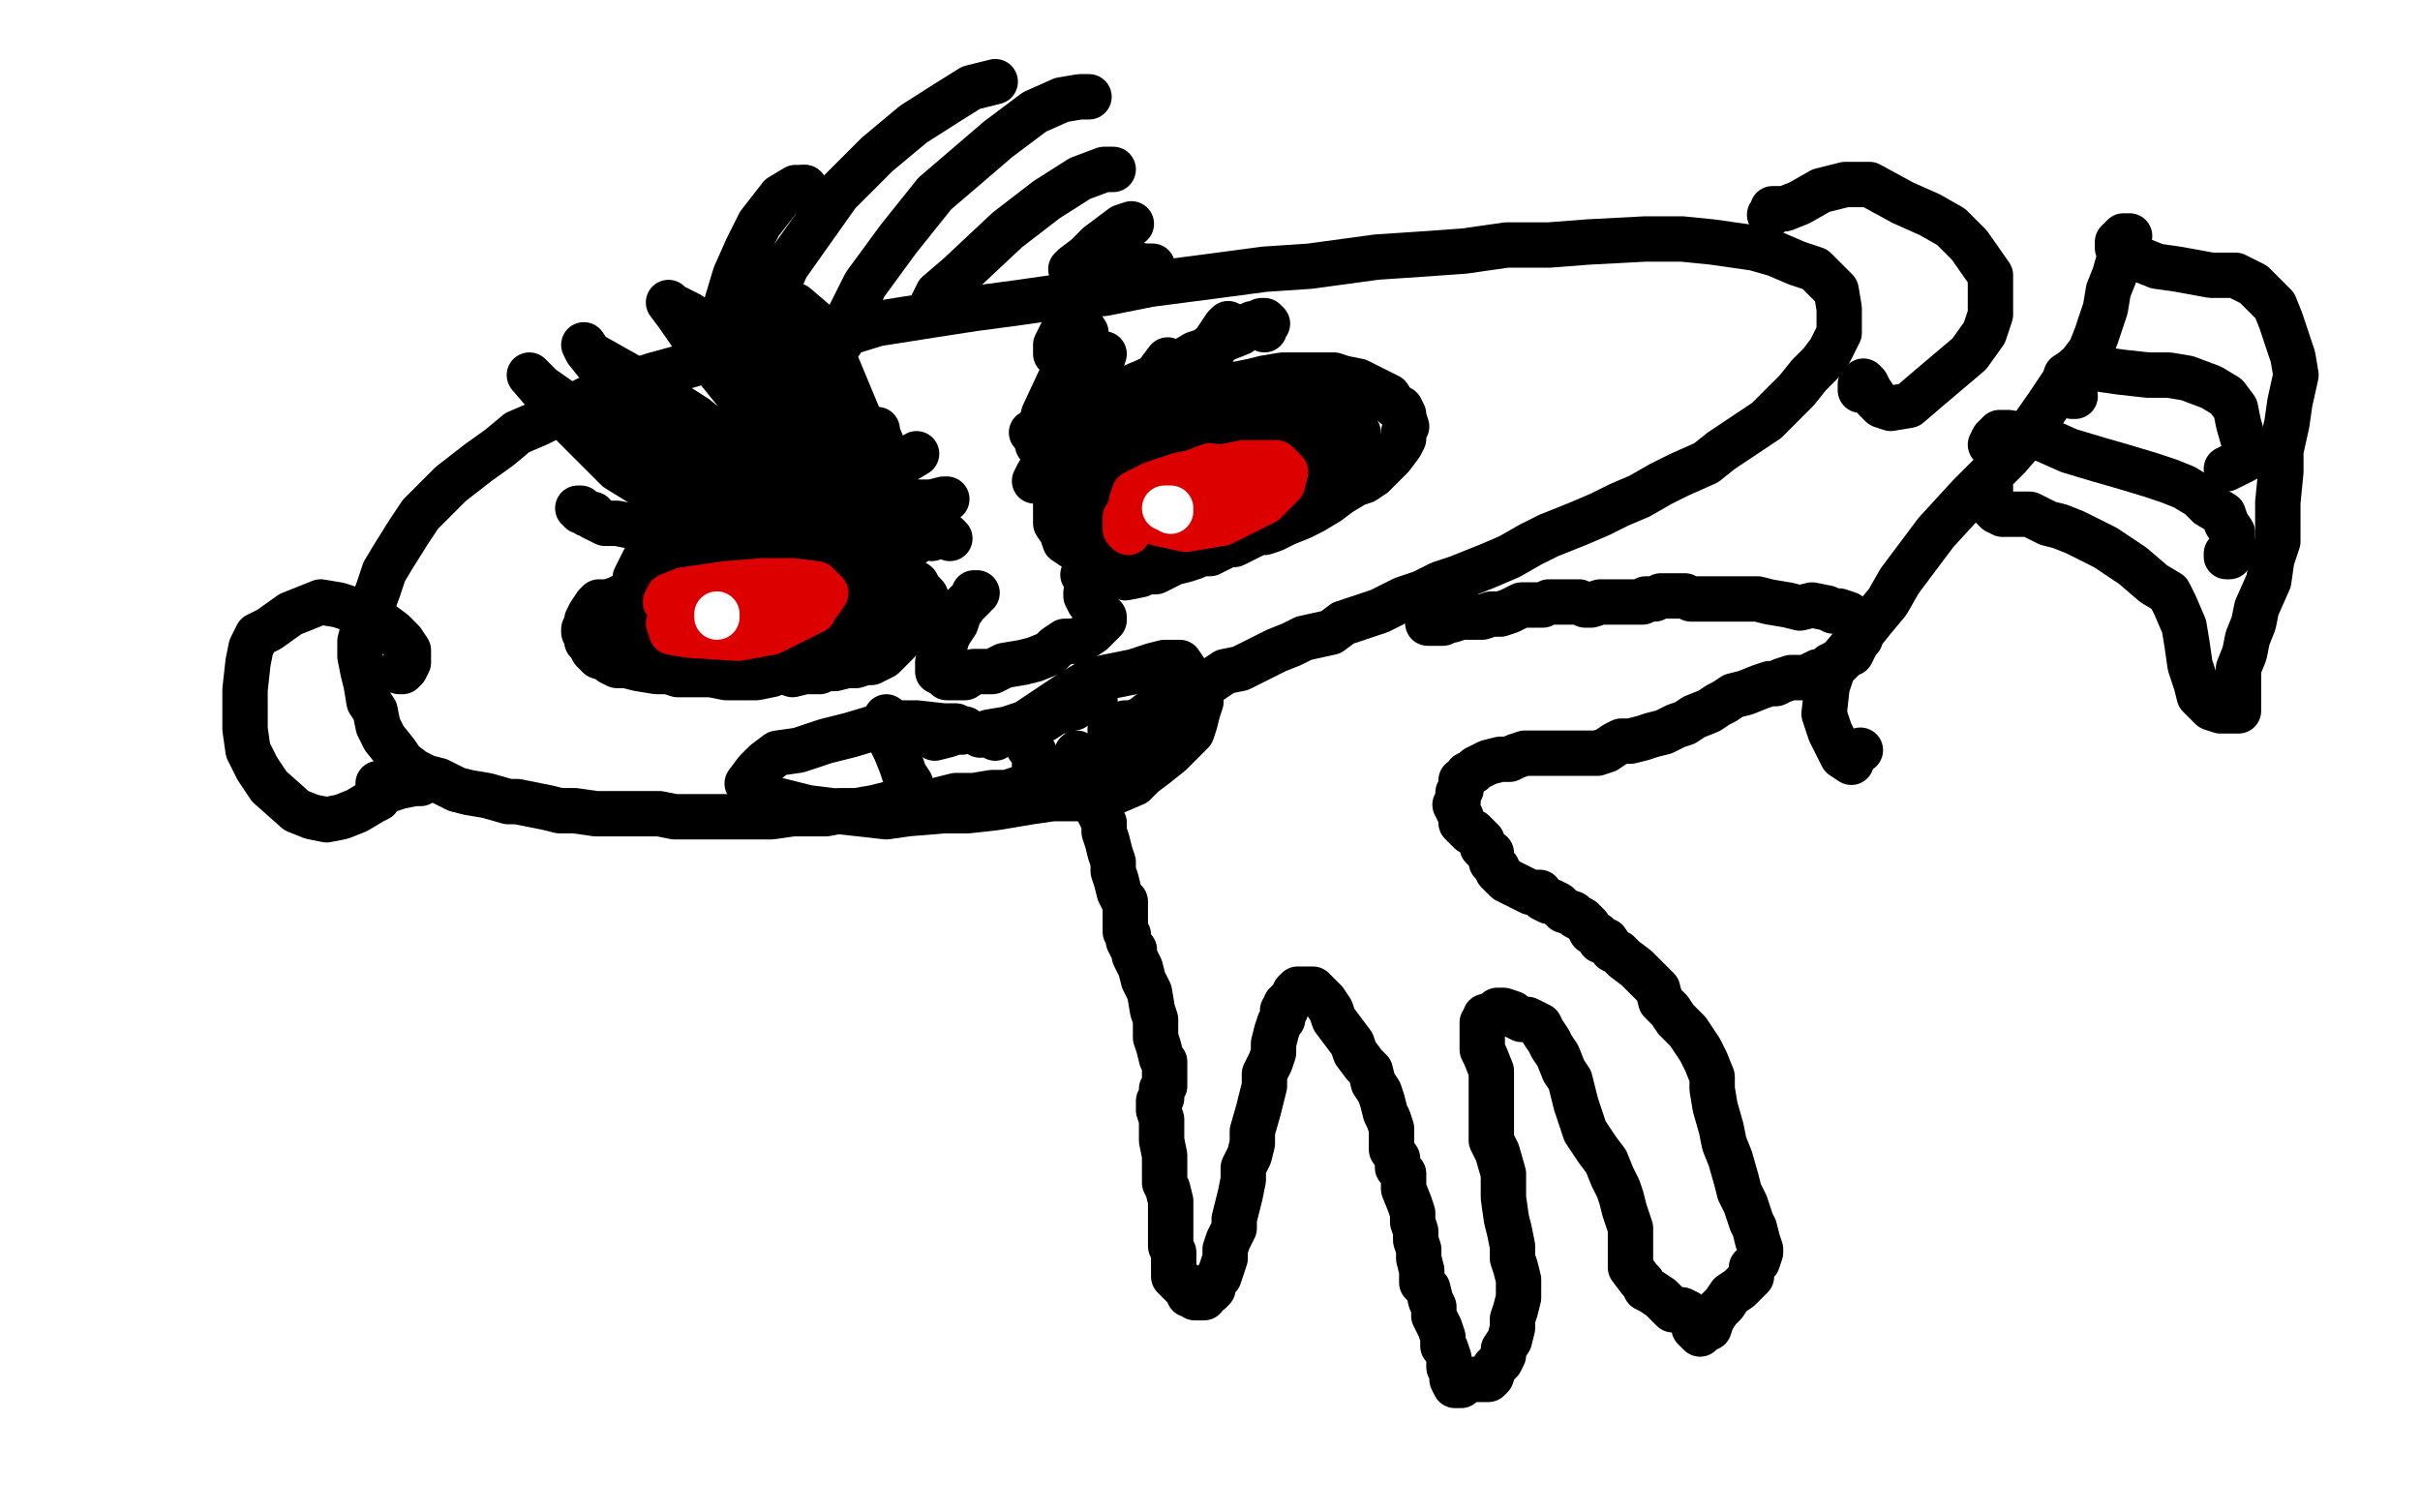 <?xml version="1.0" standalone="no"?>
<!DOCTYPE svg PUBLIC "-//W3C//DTD SVG 1.1//EN"
"http://www.w3.org/Graphics/SVG/1.1/DTD/svg11.dtd">

<svg width="800" height="500" version="1.1" xmlns="http://www.w3.org/2000/svg" xmlns:xlink="http://www.w3.org/1999/xlink" style="stroke-antialiasing: false"><desc>This SVG has been created on https://colorillo.com/</desc><rect x='0' y='0' width='800' height='500' style='fill: rgb(255,255,255); stroke-width:0' /><polyline points="378,245 376,246 376,246 375,246 375,246 372,247 372,247 370,249 370,249 367,250 367,250 361,252 361,252 356,254 352,256 346,258 339,260 333,262 328,262 322,263 316,263 308,265 303,265 297,265 289,267 283,268 278,268 273,269 267,269 262,269 255,270 250,270 245,270 237,270 232,270 227,270 223,270 218,269 214,269 207,269 202,269 197,269 190,268 185,268 181,267 176,266 171,265 168,265 161,263 155,262 151,261 145,258 141,257 137,255 133,252 131,249 127,244 125,240 124,235 122,232 121,226 120,222 119,217 119,212 120,208 122,203 125,195 127,189 130,184 135,176 139,170 144,165 149,160 158,153 165,148 171,143 178,140 186,136 198,130 207,127 216,124 227,121 237,118 253,114 265,112 277,111 290,107 309,104 322,102 337,100 351,98 365,97 380,94 403,91 418,89 433,88 455,85 470,84 484,83 498,81 512,81 525,80 544,79 556,79 566,80 580,82 587,84 594,87 600,89 604,93 607,96 608,102 608,106 608,110 605,116 602,120 598,124 594,129 589,134 584,139 575,145 569,149 564,153 555,157 549,160 542,164 535,167 529,170 522,173 512,177 506,180 499,184 492,187 482,191 476,193 470,196 464,198 456,202 450,204 444,206 440,209 431,211 427,213 422,215 418,217 414,219 410,221 405,222 402,224 399,226 394,228 391,229 388,232 385,232 383,234 381,235 377,238 374,239 372,239 371,240 368,241 367,241 367,242 367,241 368,240" style="fill: none; stroke: #000000; stroke-width: 15; stroke-linejoin: round; stroke-linecap: round; stroke-antialiasing: false; stroke-antialias: 0; opacity: 1.0"/>
<polyline points="362,258 361,258 361,258 361,259 361,259 361,261 362,262 362,265 363,268 364,270 365,272 365,275 366,278 367,282 368,285 368,288 369,291 370,295 371,297 372,298 372,301 372,302 372,304 372,306 372,308 373,309 373,311 374,313 375,314 375,316 376,318 377,320 378,324 379,326 380,328 381,334 382,337 382,340 382,343 383,346 384,350 385,351 385,353 385,354 385,357 385,359 384,360 384,362 384,363 383,364 383,367 384,370 384,373 384,377 385,382 385,385 385,388 385,391 386,393 387,397 387,400 387,401 387,404 387,406 387,407 387,409 387,410 387,412 388,414 388,416 388,417 388,419 388,420 388,421 388,422 389,423 390,424 391,424 391,425 392,425 392,426 393,426 393,427 393,428 394,428 395,428 395,429 396,429 397,429 398,429 398,428 400,427 401,426 401,424 403,422 404,419 405,416 405,413 406,410 408,406 408,403 409,399 410,395 411,390 411,386 413,382 414,378 414,374 416,367 417,363 418,359 418,355 420,351 421,348 421,345 422,341 423,338 424,337 424,334 425,334 425,332 427,330 428,328 429,327 430,327 431,327 433,327 434,327 436,329 438,331 440,334 441,337 444,341 447,345 448,348 451,352 453,354 454,358 456,361 457,364 458,368 459,370 460,373 460,376 460,377 460,380 462,383 462,386 464,388 464,390 464,393 466,398 467,401 467,404 468,407 468,410 469,413 469,416 470,420 470,424 472,426 473,430 474,432 474,435 476,439 477,442 477,445 478,446 479,449 479,452 480,454 480,455 480,456 481,458 483,458 484,457 487,456 488,456 491,456 492,456 493,455 494,452 496,450 497,448 497,446 499,443 500,439 500,436 501,433 502,429 502,423 501,419 500,416 500,412 499,407 498,403 497,396 497,393 497,388 495,381 493,377 493,372 493,369 493,365 493,362 493,358 493,356 493,354 491,349 490,347 490,345 490,344 490,343 490,341 490,338 491,337 491,336 492,336 493,336 494,335 495,334 497,334 500,335 501,336 503,337 505,337 509,339 510,341 512,344 513,346 515,349 517,354 519,357 520,361 521,365 523,371 524,374 526,377 528,380 531,384 533,389 535,393 536,396 537,400 539,406 539,410 539,413 539,417 539,419 542,423 543,424 544,426 546,427 549,429 551,431 552,432 553,433 556,433 558,434 559,436 560,438 560,439 561,440 562,441 563,440 565,439 566,436 568,433 570,431 572,428 575,426 577,424 579,422 579,419 581,417 582,414 582,413 581,410 580,406 579,404 578,401 577,398 575,394 574,390 572,383 570,378 569,373 567,366 566,360 566,356 564,351 562,347 558,341 556,339 554,337 552,334 549,331 548,327 546,325 544,323 542,321 541,320 537,317 535,315 533,314 531,311 529,311 528,309 526,308 525,306 523,304 521,303 520,302 517,301 515,299 513,298 512,298 510,297 509,295 506,295 504,294 502,293 500,292 498,291 497,290 496,289 495,288 495,287 493,285 493,282 491,281 490,280 490,278 489,277 487,275 486,275 484,273 483,272 483,270 482,268 481,266 482,265 482,264 482,262 483,261 483,259 483,258 484,258 485,256 487,255 488,254 490,253 492,252 496,251 499,251 501,250 504,249 508,249 510,249 513,249 515,249 518,249 522,249 525,249 528,249 531,248 534,246 536,245 539,245 543,244 546,243 550,242 554,240 557,239 560,237 565,235 568,233 570,232 573,230 577,229 582,227 585,226 587,226 589,225 592,224 595,224 597,224 599,223 601,222 603,222 605,220 607,219 608,219 611,216 612,216 613,214 614,212 615,211 615,209 615,208 615,207 613,205 612,204 611,203 608,202 606,202 604,201 599,200 595,201 591,200 585,199 581,198 578,198 575,198 573,198 569,198 568,198 566,198 563,198 561,198 559,198 557,197 555,197 552,197 549,197 547,198 544,198 543,199 539,199 538,199 536,199 534,199 532,199 529,199 526,200 524,200 522,199 518,199 516,199 514,199 512,199 510,200 507,200 503,200 501,201 499,202 496,203 494,203 493,203 490,204 487,204 484,204 483,204 480,205 479,205 477,206 475,206 474,206 472,206 473,206" style="fill: none; stroke: #000000; stroke-width: 15; stroke-linejoin: round; stroke-linecap: round; stroke-antialiasing: false; stroke-antialias: 0; opacity: 1.0"/>
<polyline points="263,221 262,221 262,221 260,222 260,222 257,222 257,222 255,223 255,223 250,224 250,224 247,224 247,224 244,224 244,224 240,224 235,223 229,223 224,223 221,222 217,222 211,221 207,220 204,220 202,219 201,218 198,217 196,215 195,213 194,212 194,211 193,209 193,208 194,206 194,205 195,203 197,200 198,199 201,199 204,198 206,197 209,196 213,195 217,194 222,193 225,192 228,190 232,189 237,187 241,186 245,185 249,184 253,183 257,183 264,184 269,184 273,184 277,183 283,183 286,183 288,183 291,185 293,186 297,189 299,189 300,191 303,193 304,195 305,196 306,197 306,198 307,199 306,202 305,203 303,206 300,209 298,211 296,213 293,216 292,217 288,219 286,219 283,220 280,220 276,221 273,221 271,222 269,222 266,222 262,223 259,222 257,222 257,221 255,220" style="fill: none; stroke: #000000; stroke-width: 15; stroke-linejoin: round; stroke-linecap: round; stroke-antialiasing: false; stroke-antialias: 0; opacity: 1.0"/>
<polyline points="372,181 369,182 369,182 368,183 368,183 366,183 366,183 365,184 365,184 361,184 361,184 358,183 358,183 355,181 352,179 351,176 349,173 349,170 349,166 349,162 352,157 354,153 358,150 362,147 367,143 375,138 381,135 386,134 392,133 401,130 405,129 409,127 414,126 418,125 424,124 428,124 431,124 435,124 441,124 444,125 449,126 453,128 459,131 461,134 463,135 464,137 464,138 465,141 464,143 464,145 463,147 460,151 457,154 454,157 451,159 448,160 443,163 439,166 434,169 430,171 425,173 423,174 421,175 418,176 416,176 412,178 410,179 408,180 406,180 404,181 400,183 397,183 395,184 392,185 388,186 386,187 382,189 379,189 377,190 372,191 369,190 367,189 364,189 359,190 358,190" style="fill: none; stroke: #000000; stroke-width: 15; stroke-linejoin: round; stroke-linecap: round; stroke-antialiasing: false; stroke-antialias: 0; opacity: 1.0"/>
<polyline points="245,198 244,198 244,198 243,198 243,198 242,198 242,198 243,198 244,199" style="fill: none; stroke: #000000; stroke-width: 15; stroke-linejoin: round; stroke-linecap: round; stroke-antialiasing: false; stroke-antialias: 0; opacity: 1.0"/>
<polyline points="374,151 373,150 373,150 372,150 372,150 371,149 371,149 371,148 371,148 370,148 370,148 371,148 372,149" style="fill: none; stroke: #000000; stroke-width: 15; stroke-linejoin: round; stroke-linecap: round; stroke-antialiasing: false; stroke-antialias: 0; opacity: 1.0"/>
<polyline points="192,168 191,168 191,168 192,168 192,168 192,169 192,169 193,169 193,169 194,170 195,170 196,170 196,171 198,172 200,173 201,173 204,173 209,174 212,174 215,173 218,173 224,173 226,173 232,173 235,175 239,175 243,173 247,171 250,170 253,170 256,170 260,170 261,169 263,169 266,169 270,170 272,170 274,170 277,170 280,170 283,170 286,170 288,170 290,169 293,169 296,168 298,167 300,167 303,166 304,166 306,166 307,166 308,166 312,165 313,165" style="fill: none; stroke: #000000; stroke-width: 15; stroke-linejoin: round; stroke-linecap: round; stroke-antialiasing: false; stroke-antialias: 0; opacity: 1.0"/>
<polyline points="341,143 342,143 342,143 345,142 345,142 349,140 349,140 353,137 353,137 362,134 362,134 368,131 374,128 381,125 390,120 395,117 398,116 401,114 405,112 410,110 412,108 414,107 415,107 417,106 418,106 419,107 418,107 418,109" style="fill: none; stroke: #000000; stroke-width: 15; stroke-linejoin: round; stroke-linecap: round; stroke-antialiasing: false; stroke-antialias: 0; opacity: 1.0"/>
<polyline points="323,196 322,196 322,196 322,197 322,197 319,200 319,200 317,203 317,203 316,206 316,206 314,209 314,209 313,211 312,215 311,217 310,219 310,222 312,223 313,224 316,224 319,224 322,222 328,222 332,220 338,219 342,218 347,216 349,214 352,212 355,212 358,211 361,209 362,208 363,207 364,206 365,205 365,204 364,203 363,203 362,201 361,200 361,199 360,199 359,197 359,196" style="fill: none; stroke: #000000; stroke-width: 15; stroke-linejoin: round; stroke-linecap: round; stroke-antialiasing: false; stroke-antialias: 0; opacity: 1.0"/>
<polyline points="329,244 330,243 330,243 331,243 331,243 334,242 334,242 337,241 337,241 340,239 340,239 345,238 345,238 348,236 348,236 349,235 352,235 352,234 355,234 356,233 358,232 359,232 360,232 361,232 362,232" style="fill: none; stroke: #000000; stroke-width: 15; stroke-linejoin: round; stroke-linecap: round; stroke-antialiasing: false; stroke-antialias: 0; opacity: 1.0"/>
<polyline points="132,222 133,222 133,222 134,221 134,221 135,219 135,219 135,215 135,215 133,212 133,212 130,209 130,209 126,206 121,203 112,200 106,199 101,201 96,203 89,208 85,210 83,214 82,219 81,228 81,241 82,248 85,254 89,260 98,268 103,270 108,271 113,270 118,268 123,265 125,264 125,262 125,261 125,260 125,259 127,260 129,261 132,260 137,259 139,259" style="fill: none; stroke: #000000; stroke-width: 15; stroke-linejoin: round; stroke-linecap: round; stroke-antialiasing: false; stroke-antialias: 0; opacity: 1.0"/>
<polyline points="585,71 586,70 586,70 586,69 586,69 588,69 588,69 589,69 589,69 590,69 590,69 595,67 595,67 602,63 602,63 610,61 618,61 629,67 638,71 645,75 651,81 658,91 658,95 658,104 656,110 651,117 638,128 631,134 625,135 622,134 620,132 618,129 617,127 616,126 616,127 615,127 615,129" style="fill: none; stroke: #000000; stroke-width: 15; stroke-linejoin: round; stroke-linecap: round; stroke-antialiasing: false; stroke-antialias: 0; opacity: 1.0"/>
<polyline points="615,248 612,250 612,250 612,252 612,252 609,250 609,250 608,248 608,248 605,242 605,242 603,236 603,236 604,227 606,221 611,215 619,205 624,199 628,192 634,184 640,176 651,164 658,157 664,151 670,144 677,134 681,128 684,124 688,120 691,116 693,111 696,102 697,96 699,91 701,84 702,81 703,79 704,78 703,78 702,78 700,80 700,81 700,82 703,84 708,86 713,88 720,89 731,91 739,91 745,94 752,101 754,106 756,112 758,118 759,124 757,133 756,140 754,149 754,156 753,166 753,172 753,179 751,185 750,192 746,201 745,206 743,211 742,216 740,221 740,224 740,227 740,230 740,232 740,235 737,235 734,235 731,234 727,230 726,226 724,220 723,213 722,207 719,200 717,196 712,193 705,187 696,181 690,178 686,176 681,174 677,173 673,171 671,170 668,170 666,170 662,170 660,169 658,167 658,165 658,163 658,162 658,161" style="fill: none; stroke: #000000; stroke-width: 15; stroke-linejoin: round; stroke-linecap: round; stroke-antialiasing: false; stroke-antialias: 0; opacity: 1.0"/>
<polyline points="686,131 685,131 685,131 684,130 684,130 683,128 683,128 682,127 682,127 683,124 683,124 686,122 686,122 694,122 701,123 710,124 717,124 723,125 731,128 736,131 739,135 740,140 742,147 743,150 742,152 740,153 736,155" style="fill: none; stroke: #000000; stroke-width: 15; stroke-linejoin: round; stroke-linecap: round; stroke-antialiasing: false; stroke-antialias: 0; opacity: 1.0"/>
<polyline points="658,147 659,145 659,145 661,143 661,143 664,143 664,143 675,145 675,145 684,149 684,149 694,152 694,152 701,154 701,154 711,157 717,159 722,161 727,164 730,167 735,170 736,173 738,176 738,180 737,183 737,184 736,184 736,183" style="fill: none; stroke: #000000; stroke-width: 15; stroke-linejoin: round; stroke-linecap: round; stroke-antialiasing: false; stroke-antialias: 0; opacity: 1.0"/>
<polyline points="252,110 250,111 250,111 247,113 247,113 243,116 243,116 241,117 241,117 240,117 240,117 240,110 240,110 240,101 243,91 247,82 251,74 258,65 263,62 266,62" style="fill: none; stroke: #000000; stroke-width: 15; stroke-linejoin: round; stroke-linecap: round; stroke-antialiasing: false; stroke-antialias: 0; opacity: 1.0"/>
<polyline points="266,62 267,64" style="fill: none; stroke: #000000; stroke-width: 15; stroke-linejoin: round; stroke-linecap: round; stroke-antialiasing: false; stroke-antialias: 0; opacity: 1.0"/>
<polyline points="256,106 252,116 252,116 249,122 249,122 248,121 250,116 253,104 260,88 277,64 290,51 302,41 313,34 321,29 329,27" style="fill: none; stroke: #000000; stroke-width: 15; stroke-linejoin: round; stroke-linecap: round; stroke-antialiasing: false; stroke-antialias: 0; opacity: 1.0"/>
<polyline points="279,111 278,113 278,113 280,106 280,106 286,94 286,94 297,79 297,79 309,64 309,64 330,46 330,46 342,37 342,37 351,33 357,32 360,32" style="fill: none; stroke: #000000; stroke-width: 15; stroke-linejoin: round; stroke-linecap: round; stroke-antialiasing: false; stroke-antialias: 0; opacity: 1.0"/>
<polyline points="309,101 308,101 308,101 310,97 310,97 317,91 317,91 333,76 333,76 346,66 346,66 357,59 357,59 365,56 365,56 368,56" style="fill: none; stroke: #000000; stroke-width: 15; stroke-linejoin: round; stroke-linecap: round; stroke-antialiasing: false; stroke-antialias: 0; opacity: 1.0"/>
<polyline points="355,88 354,89 354,89 355,88 359,85 363,81 371,75 374,74" style="fill: none; stroke: #000000; stroke-width: 15; stroke-linejoin: round; stroke-linecap: round; stroke-antialiasing: false; stroke-antialias: 0; opacity: 1.0"/>
<polyline points="372,88 371,89 371,89 372,88 372,88 375,87 375,87" style="fill: none; stroke: #000000; stroke-width: 15; stroke-linejoin: round; stroke-linecap: round; stroke-antialiasing: false; stroke-antialias: 0; opacity: 1.0"/>
<polyline points="378,88 379,88 381,88 381,89" style="fill: none; stroke: #000000; stroke-width: 15; stroke-linejoin: round; stroke-linecap: round; stroke-antialiasing: false; stroke-antialias: 0; opacity: 1.0"/>
<polyline points="296,157 293,157 293,157 286,157 286,157 283,160 283,160 283,163 283,163 285,165 285,165 289,166 289,166 293,167 293,167 296,168 296,167 294,166 289,163 287,163 288,163 291,166 296,171 304,176 307,177 308,178 303,176 299,173 296,172 294,171 295,173 297,180 298,182 300,181 303,179 305,174" style="fill: none; stroke: #000000; stroke-width: 15; stroke-linejoin: round; stroke-linecap: round; stroke-antialiasing: false; stroke-antialias: 0; opacity: 1.0"/>
<polyline points="365,136 362,135 362,135 359,137 359,137 356,140 356,140 353,146 353,146 349,151 349,151 345,157 345,157 342,159 342,159 343,157 346,152 351,147 357,142 359,141 359,142 357,146 352,150 347,153" style="fill: none; stroke: #000000; stroke-width: 15; stroke-linejoin: round; stroke-linecap: round; stroke-antialiasing: false; stroke-antialias: 0; opacity: 1.0"/>
<polyline points="237,191 237,190 237,190 235,190 235,190 233,193 233,193 231,195 231,195 230,197 230,197 230,200 230,200 230,203 230,203 233,206 236,206 239,205 241,203 244,201 244,200 244,199 242,199 240,199 237,200 236,202 235,203 237,205 239,204 242,203 244,203 245,203 244,205 240,209 237,211 232,212 227,212 224,209 225,205 228,201 234,198 240,196 244,198 247,201 247,205 244,209 242,210 239,210 236,209 234,209 235,207 237,206" style="fill: none; stroke: #000000; stroke-width: 15; stroke-linejoin: round; stroke-linecap: round; stroke-antialiasing: false; stroke-antialias: 0; opacity: 1.0"/>
<polyline points="369,163 368,162 368,162 369,158 369,158 370,156 370,156 372,153 372,153 374,153 374,153 377,153 377,153 378,155 378,155 378,157 377,159 375,161 372,162 369,160 368,158 367,156 368,153 371,152 374,151 377,152 380,153 382,157 381,160 378,162 375,163 371,162 368,160 367,158 368,156 372,154 378,154 383,155 387,157 391,159 392,164 391,168 388,170 384,170 379,167 372,160 369,156 370,152 374,148 382,145 389,145 395,147 401,151 402,157 400,169 395,175 390,180 384,181 375,175 373,168 374,161 379,155 385,150 398,145 406,146 412,150 416,157 415,167 411,174 406,180 398,182 391,180 382,170 381,163 385,157 391,153 407,147 417,147 424,148 427,153 425,159 415,168 406,172 394,176 375,176 366,173 365,168 372,162 383,155 398,150 419,145 430,144 437,146 438,150 432,158 422,163 409,168 394,172 378,173 362,169 361,163 365,154 377,145 403,134 419,132 431,134 440,138 443,143 440,151 431,157 418,164 403,167 385,165 378,161 378,155 382,148 392,140 414,133 428,131 439,133 446,136 449,143 444,150 434,158 420,163 406,165 385,159 374,153 368,148 367,147" style="fill: none; stroke: #000000; stroke-width: 15; stroke-linejoin: round; stroke-linecap: round; stroke-antialiasing: false; stroke-antialias: 0; opacity: 1.0"/>
<polyline points="282,206 283,206 283,206 284,209 284,209 284,210 284,210 281,211 281,211 276,211 276,211 267,212 267,212 259,211 259,211 247,207 242,203 241,199 245,196 255,194 265,195 274,196 281,198 286,200 287,203 283,207 274,211 262,215 240,216 227,212 217,208 213,202 214,197 226,192 238,189 253,189 270,190 290,194 297,198 299,202 298,206 292,210 274,213 259,212 246,211 237,208 231,203 234,199 240,196 250,195 261,194 276,194 280,196 280,197 276,201 262,207 249,209 237,210 228,209 222,208 221,205 225,203 234,200 244,199 257,196 265,196 269,198 268,201 262,205 247,210 235,212 222,212 211,212 202,212 201,212 204,211 214,208 230,205 253,202 267,200 279,199 283,199 285,199 278,201 264,203 248,203 232,202 214,196 210,191 213,185 223,181 246,181 263,183 282,188 296,193 305,196 306,199 299,199 288,199 276,198 268,194" style="fill: none; stroke: #000000; stroke-width: 15; stroke-linejoin: round; stroke-linecap: round; stroke-antialiasing: false; stroke-antialias: 0; opacity: 1.0"/>
<polyline points="271,175 270,172 270,172 273,170 273,170 277,166 277,166 283,165 283,165 293,166 293,166 299,167 299,167 304,170 304,170 306,172 303,173 298,172 290,170 280,165 267,157 263,156 264,157 272,161 283,166 296,171 304,173 310,176 313,177 314,178 310,176 303,173 294,169 283,162 269,154 265,153 268,156 276,160 287,163 293,165 294,165 296,166 290,164 281,162 270,157 257,152 244,147 234,141 231,140 233,142 240,145 257,153 270,160 283,165 291,168 294,169 292,169 283,168 269,165 251,159 227,147 214,140 207,135 203,134 212,140 226,150 242,161 257,172 272,180 275,183 274,183 267,183 253,180 225,168 204,155 190,141 181,131 175,124 179,128 189,135 205,147 233,164 247,169 257,170 264,172 266,172 260,170 247,163 230,152 214,138 198,121 194,116 193,114 195,117 211,126 230,138 248,153 263,166 273,171 279,172 276,168 268,159 254,143 233,117 224,104 221,100 222,101 228,104 248,119 264,134 280,150 288,158 292,161 291,160 286,153 276,140 266,124 260,109 263,101 270,107 276,119 286,143 291,153 295,158 296,159 296,157 292,148 290,143 290,142 290,145 291,153 292,157 294,157 298,153 303,150" style="fill: none; stroke: #000000; stroke-width: 15; stroke-linejoin: round; stroke-linecap: round; stroke-antialiasing: false; stroke-antialias: 0; opacity: 1.0"/>
<polyline points="353,116 351,117 351,117 349,117 349,117 349,114 349,114 351,110 351,110 357,107 357,107 359,110 359,110 359,116 356,125 352,134 345,144 343,147 343,145 345,137 352,122 357,115 359,114 357,120 353,130 347,143 345,147 345,146 349,141 358,127 363,119 365,117 364,120 361,126 355,140 356,145 360,146 366,142 377,130 383,123 386,119 387,121 385,127 376,140 372,147 372,149 375,144 386,131 394,121 400,115 402,114 400,118 393,130 390,133 390,132 394,127 401,114 405,108 406,107" style="fill: none; stroke: #000000; stroke-width: 15; stroke-linejoin: round; stroke-linecap: round; stroke-antialiasing: false; stroke-antialias: 0; opacity: 1.0"/>
<polyline points="253,198 252,198 252,198 252,199 252,199 252,198 252,198" style="fill: none; stroke: #dc0000; stroke-width: 15; stroke-linejoin: round; stroke-linecap: round; stroke-antialiasing: false; stroke-antialias: 0; opacity: 1.0"/>
<polyline points="386,164 386,163 386,163 385,163 385,163 386,163 386,163 386,164 386,164" style="fill: none; stroke: #dc0000; stroke-width: 15; stroke-linejoin: round; stroke-linecap: round; stroke-antialiasing: false; stroke-antialias: 0; opacity: 1.0"/>
<polyline points="240,210 239,207 239,207 237,203 237,203 237,200 237,200 240,197 240,197 248,194 248,194 255,194 255,194 262,193 262,193 267,195 270,196 269,202 263,205 256,207 247,209 231,206 223,203 220,199 221,197 226,195 240,193 252,192 262,192 270,193 273,196 271,199 265,204 255,209 244,211 228,210 222,209 221,206 222,204 233,200 243,199 253,199 260,199 265,200 264,201 260,203 257,205" style="fill: none; stroke: #dc0000; stroke-width: 15; stroke-linejoin: round; stroke-linecap: round; stroke-antialiasing: false; stroke-antialias: 0; opacity: 1.0"/>
<polyline points="373,176 372,175 372,175 372,171 372,171 377,164 377,164 383,160 383,160 391,157 391,157 400,156 400,156 411,156 411,156 416,157 418,159 417,163 411,166 399,169 389,170 379,168 374,166 375,163 381,160 390,157 401,155 411,153 422,153 425,156 424,160 418,166 404,173 392,175 383,173 378,170 378,166 385,160 392,157 400,154 405,155 408,159 408,160" style="fill: none; stroke: #dc0000; stroke-width: 15; stroke-linejoin: round; stroke-linecap: round; stroke-antialiasing: false; stroke-antialias: 0; opacity: 1.0"/>
<polyline points="237,204 237,203 237,203" style="fill: none; stroke: #ffffff; stroke-width: 15; stroke-linejoin: round; stroke-linecap: round; stroke-antialiasing: false; stroke-antialias: 0; opacity: 1.0"/>
<polyline points="387,169 387,168 387,168 386,168 386,168 385,168 385,168" style="fill: none; stroke: #ffffff; stroke-width: 15; stroke-linejoin: round; stroke-linecap: round; stroke-antialiasing: false; stroke-antialias: 0; opacity: 1.0"/>
<polyline points="309,244 313,243 313,243 316,242 316,242 318,242 318,242 319,241 319,241 318,241 318,241 316,240 316,240 312,240 303,239 297,239 291,240 281,243 273,245 264,248 257,249 253,252 250,255 247,259 248,260 251,262 255,264 267,267 275,268 284,269 293,270 300,269 312,268 320,268 329,267 341,265 348,264 354,264 359,264 363,263 368,262 375,259 378,256 382,253 387,249 391,245 394,242 395,239 396,235 397,232 395,229 394,226 392,222 390,219 388,219 387,219 385,219 381,220 375,222 365,224 359,226 354,229 345,235 339,239 333,241 327,242 324,243" style="fill: none; stroke: #000000; stroke-width: 15; stroke-linejoin: round; stroke-linecap: round; stroke-antialiasing: false; stroke-antialias: 0; opacity: 1.0"/>
<polyline points="293,237 293,242 293,242 296,248 296,248 298,253 298,253 299,256 299,256 301,259 301,259" style="fill: none; stroke: #000000; stroke-width: 15; stroke-linejoin: round; stroke-linecap: round; stroke-antialiasing: false; stroke-antialias: 0; opacity: 1.0"/>
<polyline points="340,247 342,249 342,249 342,252 342,252 342,255 342,255 343,257 343,257 345,257 345,257" style="fill: none; stroke: #000000; stroke-width: 15; stroke-linejoin: round; stroke-linecap: round; stroke-antialiasing: false; stroke-antialias: 0; opacity: 1.0"/>
<polyline points="356,249 362,255 362,255 365,258 365,258 365,261 365,261" style="fill: none; stroke: #000000; stroke-width: 15; stroke-linejoin: round; stroke-linecap: round; stroke-antialiasing: false; stroke-antialias: 0; opacity: 1.0"/>
</svg>

